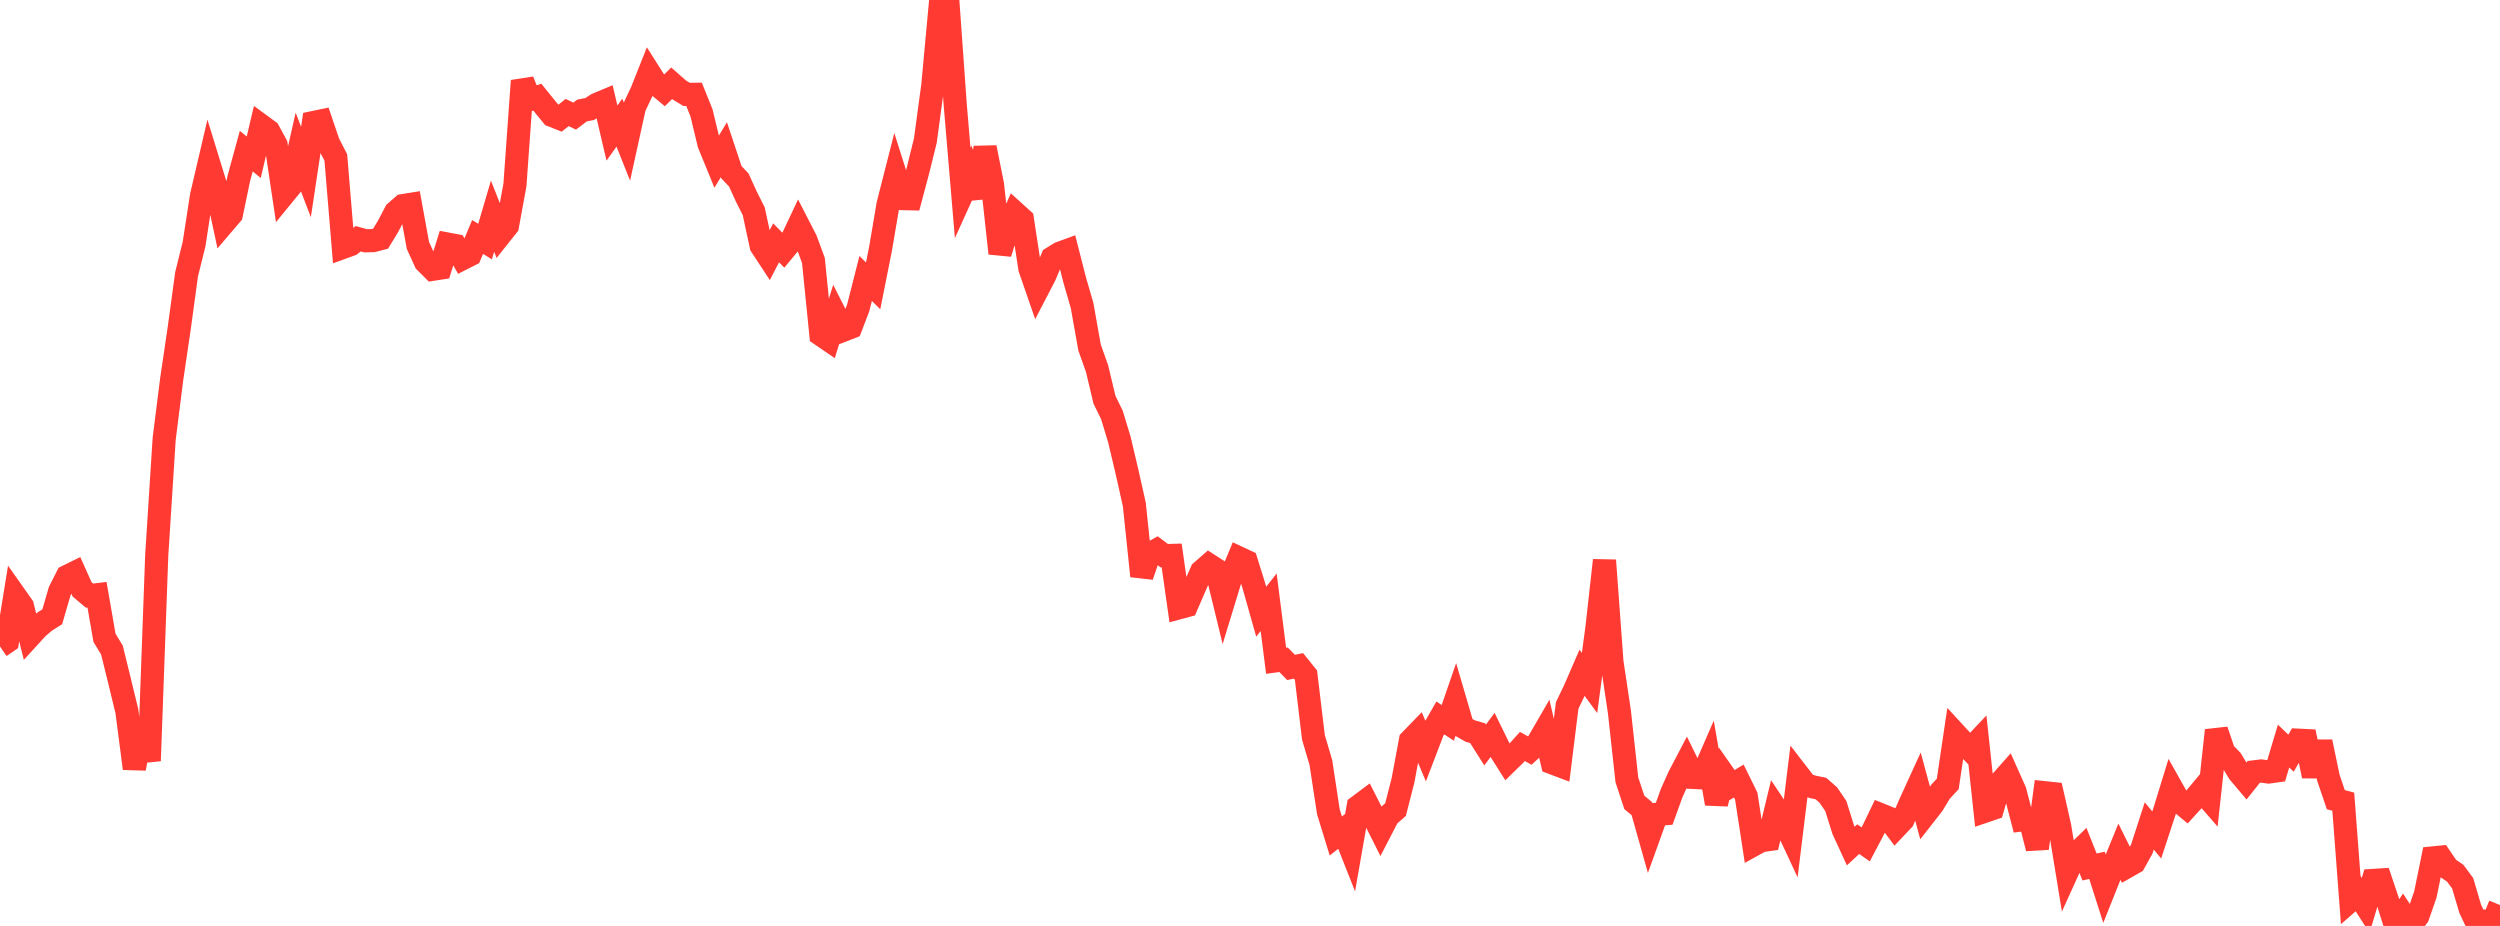 <?xml version="1.0" standalone="no"?>
<!DOCTYPE svg PUBLIC "-//W3C//DTD SVG 1.1//EN" "http://www.w3.org/Graphics/SVG/1.1/DTD/svg11.dtd">

<svg width="135" height="50" viewBox="0 0 135 50" preserveAspectRatio="none" 
  xmlns="http://www.w3.org/2000/svg"
  xmlns:xlink="http://www.w3.org/1999/xlink">


<polyline points="0.0, 34.91 0.403, 34.634 0.806, 32.156 1.209, 32.727 1.612, 34.35 2.015, 33.908 2.418, 33.562 2.821, 33.306 3.224, 31.923 3.627, 31.125 4.03, 30.927 4.433, 31.826 4.836, 32.165 5.239, 32.116 5.642, 34.44 6.045, 35.106 6.448, 36.742 6.851, 38.403 7.254, 41.499 7.657, 39.398 8.06, 41.085 8.463, 29.996 8.866, 23.689 9.269, 20.493 9.672, 17.767 10.075, 14.813 10.478, 13.19 10.881, 10.577 11.284, 8.852 11.687, 10.16 12.09, 12.045 12.493, 11.573 12.896, 9.633 13.299, 8.161 13.701, 8.492 14.104, 6.781 14.507, 7.077 14.91, 7.817 15.313, 10.508 15.716, 10.015 16.119, 8.233 16.522, 9.288 16.925, 6.618 17.328, 6.534 17.731, 7.72 18.134, 8.504 18.537, 13.353 18.94, 13.207 19.343, 12.892 19.746, 13.003 20.149, 12.993 20.552, 12.887 20.955, 12.225 21.358, 11.454 21.761, 11.103 22.164, 11.038 22.567, 13.251 22.97, 14.136 23.373, 14.54 23.776, 14.478 24.179, 13.182 24.582, 13.258 24.985, 13.961 25.388, 13.756 25.791, 12.796 26.194, 13.044 26.597, 11.674 27.0, 12.695 27.403, 12.188 27.806, 9.992 28.209, 4.363 28.612, 5.373 29.015, 5.247 29.418, 5.745 29.821, 6.237 30.224, 6.396 30.627, 6.075 31.03, 6.271 31.433, 5.965 31.836, 5.89 32.239, 5.632 32.642, 5.463 33.045, 7.187 33.448, 6.622 33.851, 7.633 34.254, 5.797 34.657, 4.939 35.06, 3.924 35.463, 4.559 35.866, 4.894 36.269, 4.498 36.672, 4.852 37.075, 5.097 37.478, 5.093 37.881, 6.093 38.284, 7.767 38.687, 8.752 39.09, 8.084 39.493, 9.295 39.896, 9.722 40.299, 10.608 40.701, 11.406 41.104, 13.276 41.507, 13.89 41.91, 13.114 42.313, 13.524 42.716, 13.036 43.119, 12.184 43.522, 12.969 43.925, 14.067 44.328, 18.071 44.731, 18.347 45.134, 17.039 45.537, 17.832 45.94, 17.675 46.343, 16.624 46.746, 15.038 47.149, 15.438 47.552, 13.416 47.955, 11.038 48.358, 9.457 48.761, 10.725 49.164, 10.734 49.567, 9.219 49.97, 7.587 50.373, 4.603 50.776, 0.24 51.179, 0.0 51.582, 5.65 51.985, 10.416 52.388, 9.527 52.791, 10.653 53.194, 7.965 53.597, 9.975 54.0, 13.68 54.403, 12.388 54.806, 11.482 55.209, 11.847 55.612, 14.493 56.015, 15.659 56.418, 14.884 56.821, 13.927 57.224, 13.677 57.627, 13.529 58.03, 15.108 58.433, 16.499 58.836, 18.768 59.239, 19.898 59.642, 21.586 60.045, 22.41 60.448, 23.742 60.851, 25.447 61.254, 27.244 61.657, 31.106 62.06, 29.924 62.463, 29.702 62.866, 30.006 63.269, 29.994 63.672, 32.817 64.075, 32.708 64.478, 31.774 64.881, 30.858 65.284, 30.505 65.687, 30.765 66.09, 32.417 66.493, 31.097 66.896, 30.126 67.299, 30.315 67.701, 31.605 68.104, 33.032 68.507, 32.522 68.91, 35.682 69.313, 35.627 69.716, 36.041 70.119, 35.957 70.522, 36.457 70.925, 39.814 71.328, 41.183 71.731, 43.831 72.134, 45.142 72.537, 44.826 72.94, 45.845 73.343, 43.55 73.746, 43.249 74.149, 44.046 74.552, 44.85 74.955, 44.072 75.358, 43.719 75.761, 42.145 76.164, 39.985 76.567, 39.57 76.97, 40.523 77.373, 39.47 77.776, 38.769 78.179, 39.034 78.582, 37.866 78.985, 39.243 79.388, 39.475 79.791, 39.592 80.194, 40.23 80.597, 39.69 81.0, 40.513 81.403, 41.149 81.806, 40.756 82.209, 40.309 82.612, 40.532 83.015, 40.159 83.418, 39.464 83.821, 41.192 84.224, 41.344 84.627, 38.096 85.03, 37.258 85.433, 36.33 85.836, 36.881 86.239, 33.867 86.642, 30.257 87.045, 35.746 87.448, 38.437 87.851, 42.11 88.254, 43.329 88.657, 43.666 89.06, 45.094 89.463, 43.975 89.866, 43.944 90.269, 42.826 90.672, 41.928 91.075, 41.159 91.478, 41.983 91.881, 42.003 92.284, 41.076 92.687, 43.396 93.09, 41.843 93.493, 42.419 93.896, 42.174 94.299, 42.993 94.701, 45.617 95.104, 45.395 95.507, 45.338 95.91, 43.667 96.313, 44.273 96.716, 45.137 97.119, 41.85 97.522, 42.373 97.925, 42.5 98.328, 42.579 98.731, 42.934 99.134, 43.526 99.537, 44.812 99.94, 45.687 100.343, 45.314 100.746, 45.596 101.149, 44.832 101.552, 43.995 101.955, 44.158 102.358, 44.697 102.761, 44.271 103.164, 43.348 103.567, 42.467 103.97, 43.954 104.373, 43.438 104.776, 42.766 105.179, 42.33 105.582, 39.613 105.985, 40.051 106.388, 40.476 106.791, 40.049 107.194, 43.802 107.597, 43.665 108.0, 42.272 108.403, 41.817 108.806, 42.719 109.209, 44.271 109.612, 44.22 110.015, 45.812 110.418, 42.807 110.821, 42.85 111.224, 44.627 111.627, 47.087 112.03, 46.199 112.433, 45.806 112.836, 46.818 113.239, 46.726 113.642, 47.987 114.045, 46.977 114.448, 45.991 114.851, 46.802 115.254, 46.573 115.657, 45.846 116.06, 44.601 116.463, 45.089 116.866, 43.866 117.269, 42.555 117.672, 43.271 118.075, 43.606 118.478, 43.165 118.881, 42.683 119.284, 43.147 119.687, 39.439 120.09, 40.628 120.493, 41.041 120.896, 41.711 121.299, 42.187 121.701, 41.682 122.104, 41.633 122.507, 41.689 122.91, 41.632 123.313, 40.287 123.716, 40.671 124.119, 39.97 124.522, 39.99 124.925, 41.905 125.328, 40.06 125.731, 41.994 126.134, 43.182 126.537, 43.29 126.94, 48.613 127.343, 48.261 127.746, 48.892 128.149, 47.544 128.552, 47.519 128.955, 48.714 129.358, 49.998 129.761, 49.387 130.164, 50.0 130.567, 49.462 130.97, 48.301 131.373, 46.328 131.776, 46.287 132.179, 46.878 132.582, 47.154 132.985, 47.698 133.388, 49.067 133.791, 49.926 134.194, 49.761 134.597, 49.86 135.0, 48.873" fill="none" stroke="#ff3a33" stroke-width="1.25"/>

</svg>